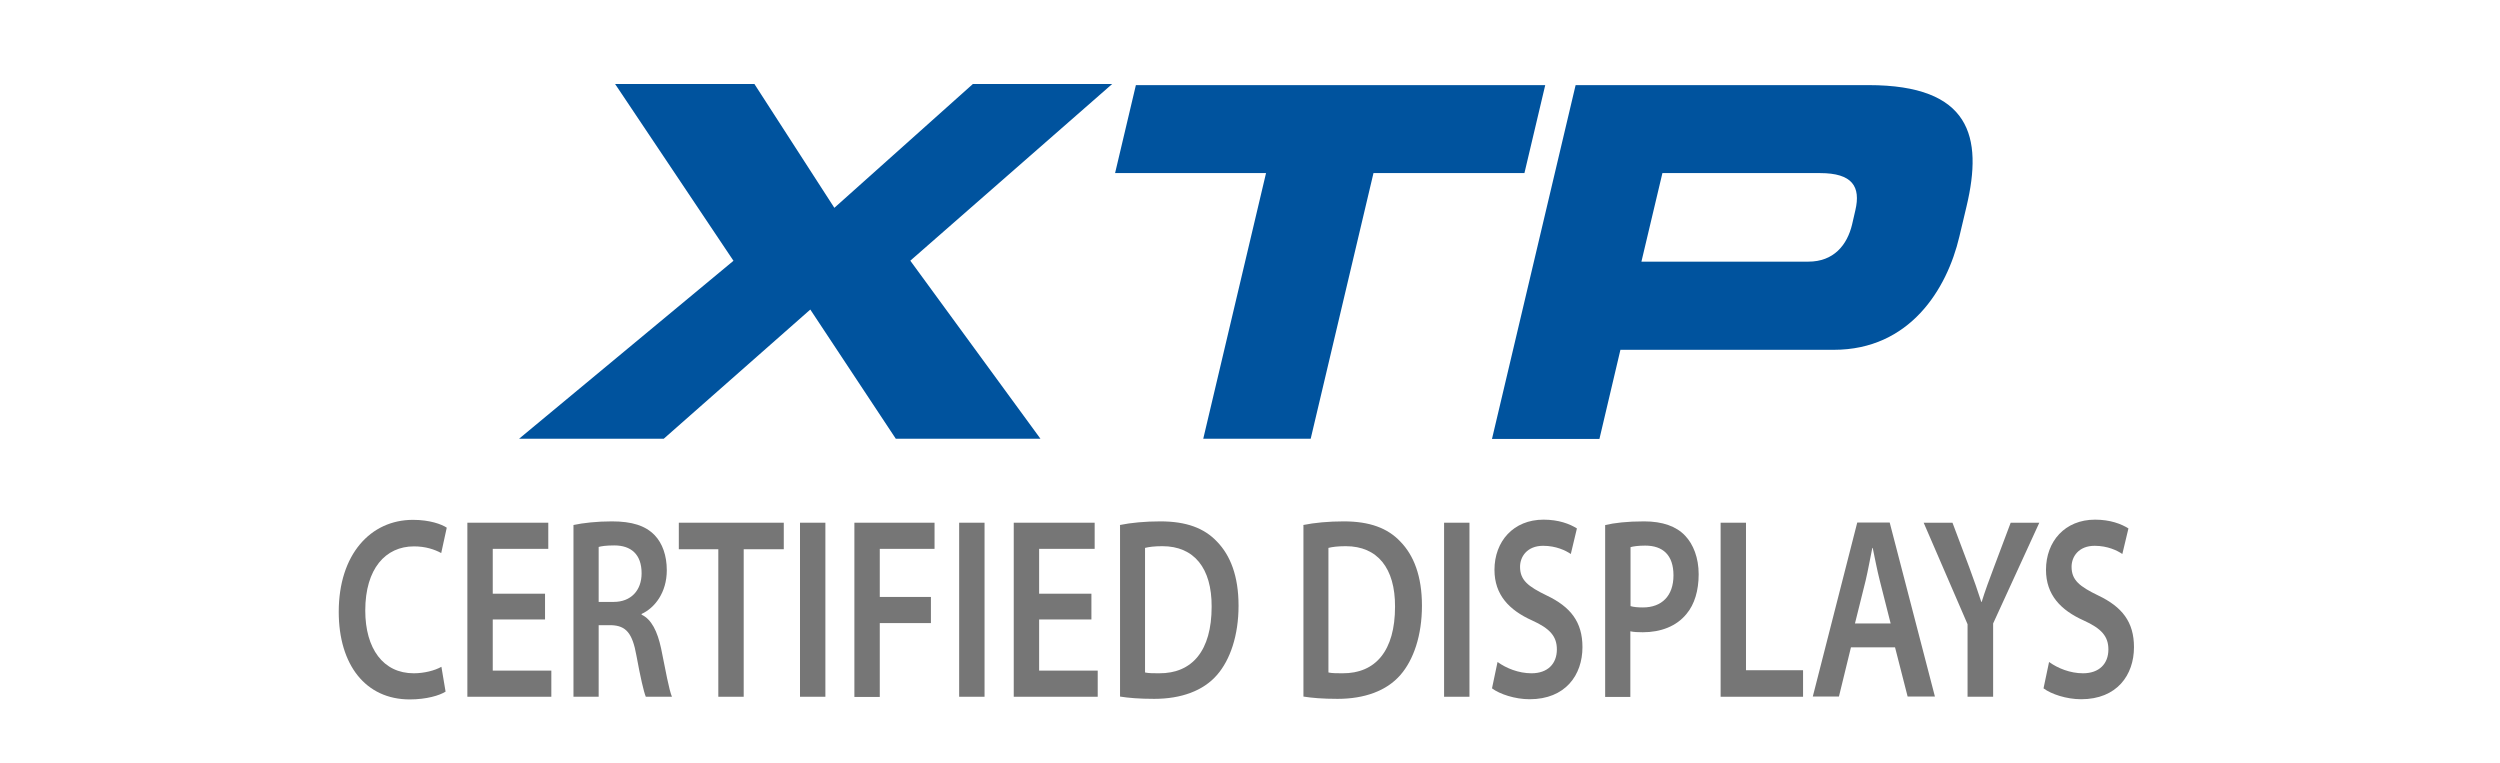 <?xml version="1.0" encoding="UTF-8"?>
<svg id="art" xmlns="http://www.w3.org/2000/svg" viewBox="0 0 131 40">
  <defs>
    <style>
      .cls-1 {
        fill: #767676;
      }

      .cls-2 {
        fill: #00539e;
      }
    </style>
  </defs>
  <g>
    <path class="cls-2" d="M38.43,13.66l-6.2-9.26h7.3l4.19,6.49,7.26-6.49h7.3l-10.58,9.26,6.82,9.33h-7.58l-4.48-6.77-7.68,6.77h-7.58l11.24-9.33Z"/>
    <path class="cls-2" d="M59.52,4.46h21.45l-1.09,4.61h-7.91l-3.29,13.92h-5.63l3.29-13.92h-7.91l1.09-4.61Z"/>
    <path class="cls-2" d="M82.57,4.46h15.34c5.35,0,6,2.71,5.14,6.34l-.38,1.6c-.65,2.76-2.6,5.93-6.58,5.93h-11.18l-1.1,4.67h-5.63l4.38-18.53ZM86.01,13.71h8.75c1.32,0,2.03-.86,2.29-1.95l.17-.74c.29-1.24-.15-1.95-1.85-1.95h-8.26l-1.1,4.64Z"/>
  </g>
  <g>
    <path class="cls-1" d="M23.35,36.24c-.31.2-1,.41-1.88.41-2.31,0-3.72-1.81-3.72-4.59,0-3,1.66-4.82,3.89-4.82.88,0,1.5.23,1.77.41l-.29,1.33c-.35-.19-.82-.35-1.43-.35-1.48,0-2.55,1.16-2.55,3.36,0,2,.94,3.29,2.54,3.29.54,0,1.1-.14,1.45-.34l.22,1.31Z"/>
    <path class="cls-1" d="M28.56,32.46h-2.74v2.68h3.07v1.37h-4.4v-9.12h4.24v1.37h-2.91v2.35h2.74v1.35Z"/>
    <path class="cls-1" d="M30.05,27.51c.5-.11,1.24-.19,2.01-.19,1.05,0,1.76.22,2.25.73.4.42.63,1.06.63,1.83,0,1.18-.64,1.98-1.32,2.29v.04c.52.24.83.88,1.02,1.76.23,1.14.42,2.19.57,2.54h-1.37c-.11-.27-.28-1.01-.49-2.15-.21-1.19-.55-1.57-1.31-1.6h-.67v3.75h-1.32v-9ZM31.37,31.54h.79c.9,0,1.46-.6,1.46-1.5,0-1-.56-1.46-1.43-1.46-.42,0-.69.04-.82.08v2.88Z"/>
    <path class="cls-1" d="M37.64,28.78h-2.07v-1.39h5.5v1.39h-2.1v7.73h-1.33v-7.73Z"/>
    <path class="cls-1" d="M43.25,27.39v9.12h-1.33v-9.12h1.33Z"/>
    <path class="cls-1" d="M44.77,27.39h4.2v1.37h-2.87v2.52h2.68v1.37h-2.68v3.87h-1.33v-9.12Z"/>
    <path class="cls-1" d="M51.59,27.39v9.12h-1.33v-9.12h1.33Z"/>
    <path class="cls-1" d="M57.19,32.46h-2.74v2.68h3.07v1.37h-4.4v-9.12h4.24v1.37h-2.91v2.35h2.74v1.35Z"/>
    <path class="cls-1" d="M58.68,27.51c.58-.12,1.33-.19,2.12-.19,1.36,0,2.3.35,2.97,1.06.7.72,1.13,1.8,1.13,3.36s-.44,2.84-1.13,3.63c-.72.83-1.88,1.25-3.29,1.25-.78,0-1.36-.05-1.79-.12v-8.97ZM60.01,35.24c.18.04.46.04.73.04,1.73.01,2.75-1.18,2.75-3.49.01-2.02-.92-3.17-2.58-3.17-.42,0-.72.04-.91.09v6.52Z"/>
    <path class="cls-1" d="M68.29,27.51c.58-.12,1.33-.19,2.12-.19,1.36,0,2.3.35,2.97,1.06.7.72,1.13,1.8,1.13,3.36s-.44,2.84-1.13,3.63c-.72.83-1.88,1.25-3.29,1.25-.78,0-1.36-.05-1.79-.12v-8.97ZM69.62,35.24c.18.04.46.04.73.04,1.73.01,2.75-1.18,2.75-3.49.01-2.02-.92-3.17-2.58-3.17-.42,0-.72.04-.91.09v6.52Z"/>
    <path class="cls-1" d="M77,27.39v9.12h-1.33v-9.12h1.33Z"/>
    <path class="cls-1" d="M78.49,34.7c.43.31,1.08.58,1.76.58.85,0,1.33-.5,1.33-1.25,0-.69-.37-1.1-1.3-1.52-1.2-.54-1.97-1.34-1.97-2.65,0-1.49.99-2.63,2.57-2.63.79,0,1.37.22,1.75.46l-.32,1.34c-.26-.18-.77-.43-1.45-.43-.84,0-1.21.57-1.21,1.1,0,.7.42,1.03,1.39,1.5,1.26.6,1.88,1.39,1.88,2.71,0,1.46-.89,2.73-2.77,2.73-.77,0-1.57-.27-1.97-.57l.29-1.38Z"/>
    <path class="cls-1" d="M84.12,27.51c.48-.11,1.13-.19,2.03-.19.97,0,1.69.26,2.15.75.43.45.71,1.16.71,2.02s-.22,1.58-.63,2.07c-.53.66-1.36.97-2.3.97-.25,0-.48-.01-.65-.05v3.44h-1.32v-9ZM85.44,31.76c.16.05.38.07.65.07.99,0,1.6-.61,1.6-1.68s-.56-1.56-1.48-1.56c-.37,0-.63.04-.77.08v3.09Z"/>
    <path class="cls-1" d="M90.16,27.39h1.33v7.73h2.99v1.39h-4.32v-9.12Z"/>
    <path class="cls-1" d="M96.99,33.92l-.63,2.58h-1.37l2.33-9.12h1.7l2.37,9.12h-1.43l-.66-2.58h-2.31ZM99.07,32.67l-.57-2.25c-.14-.55-.26-1.18-.37-1.71h-.02c-.11.53-.22,1.16-.35,1.71l-.56,2.25h1.87Z"/>
    <path class="cls-1" d="M103.1,36.51v-3.8l-2.3-5.32h1.51l.88,2.34c.25.68.43,1.19.63,1.81h.02c.18-.58.39-1.15.64-1.81l.88-2.34h1.5l-2.42,5.28v3.84h-1.33Z"/>
    <path class="cls-1" d="M107.39,34.7c.43.31,1.08.58,1.76.58.85,0,1.33-.5,1.33-1.25,0-.69-.37-1.1-1.3-1.52-1.2-.54-1.97-1.34-1.97-2.65,0-1.49.99-2.63,2.57-2.63.79,0,1.37.22,1.75.46l-.32,1.34c-.26-.18-.77-.43-1.45-.43-.84,0-1.21.57-1.21,1.1,0,.7.42,1.03,1.39,1.5,1.26.6,1.88,1.39,1.88,2.71,0,1.46-.89,2.73-2.77,2.73-.77,0-1.57-.27-1.97-.57l.29-1.38Z"/>
  </g>
</svg>